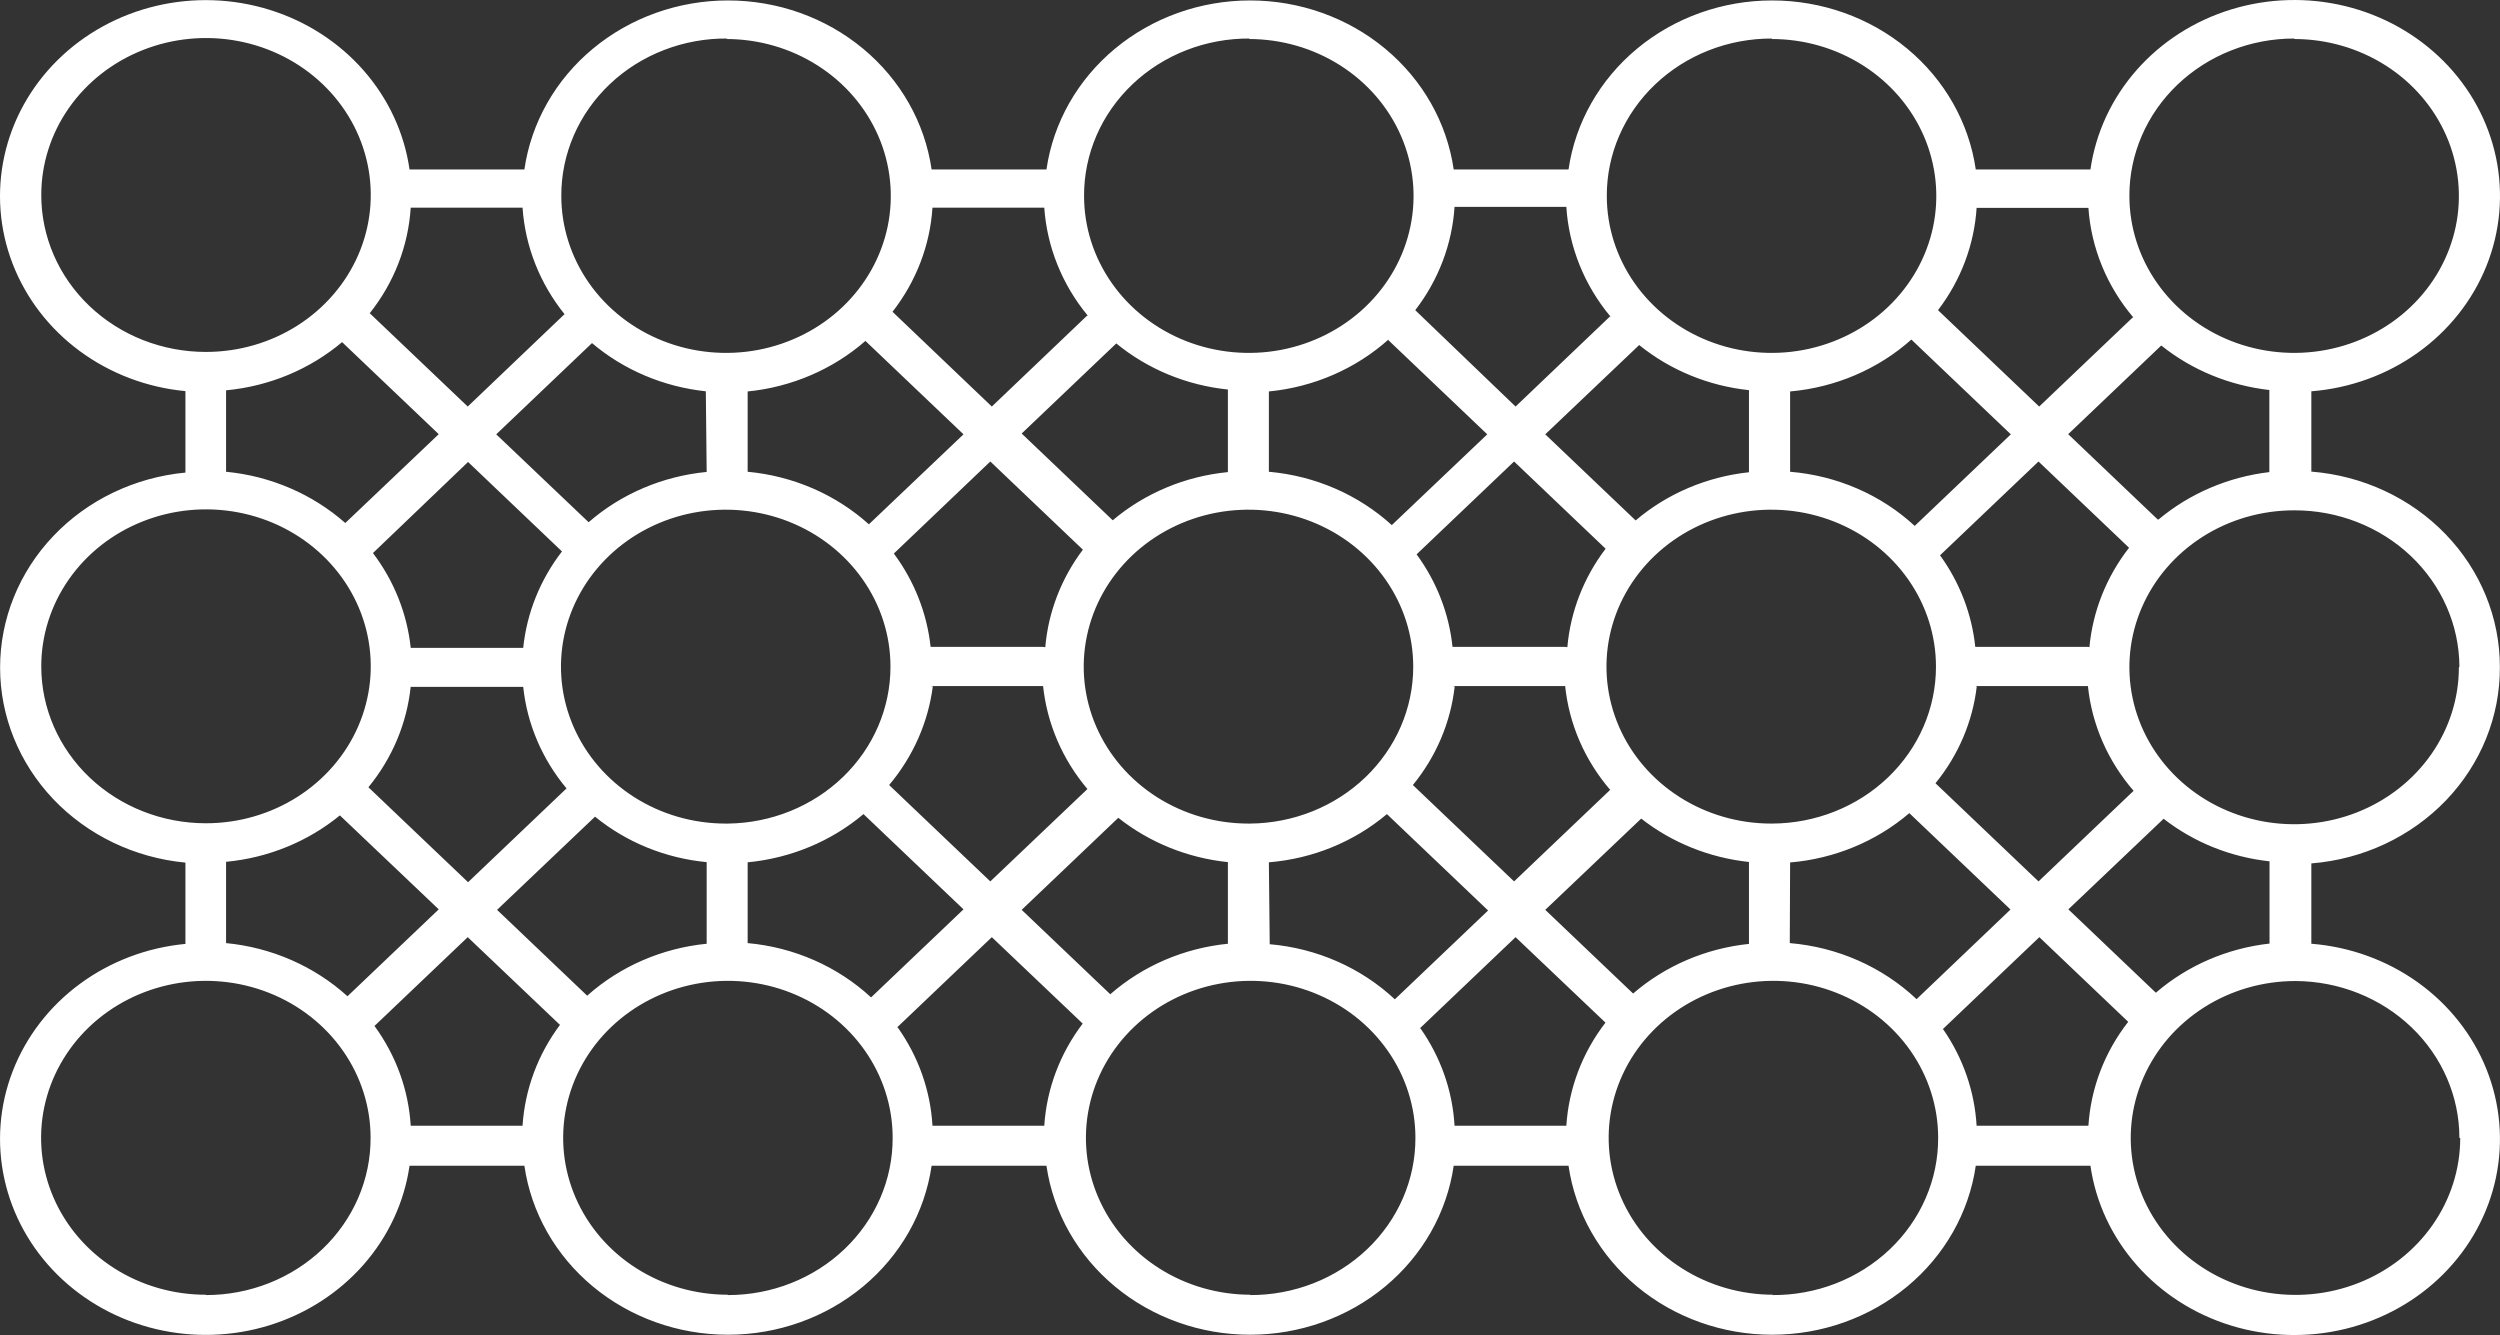 <svg width="112.011" height="59.815" viewBox="0 0 112.011 59.815" fill="none" xmlns="http://www.w3.org/2000/svg" xmlns:xlink="http://www.w3.org/1999/xlink">
	<rect x="0" y="0" width="112.011" height="59.815" fill="#333333" stroke="none"/>
	<desc>
			Created with Pixso.
	</desc>
	<defs>
		<linearGradient id="paint_linear_64_355_0" x1="56.005" y1="0" x2="56.005" y2="59.815" gradientUnits="userSpaceOnUse">
			<stop stop-color="#ffffff"/>
			<stop offset="1" stop-color="#ffffff"/>
		</linearGradient>
	</defs>
	<path id="Vector" d="M112.005 29.875C112.005 27.674 111.137 25.553 109.572 23.933C108.008 22.313 105.861 21.313 103.558 21.13L103.558 17.532C105.29 17.394 106.945 16.794 108.333 15.799C109.722 14.804 110.787 13.456 111.406 11.91C112.025 10.364 112.173 8.682 111.832 7.059C111.491 5.437 110.677 3.938 109.481 2.738C108.285 1.537 106.758 0.683 105.075 0.273C103.391 -0.136 101.621 -0.084 99.967 0.423C98.314 0.93 96.844 1.872 95.728 3.141C94.613 4.409 93.896 5.952 93.661 7.592L88.523 7.592C88.218 5.493 87.127 3.57 85.45 2.179C83.773 0.787 81.624 0.02 79.4 0.02C77.176 0.02 75.027 0.787 73.35 2.179C71.674 3.57 70.582 5.493 70.277 7.592L65.132 7.592C64.827 5.493 63.736 3.57 62.059 2.179C60.382 0.787 58.233 0.02 56.009 0.02C53.785 0.02 51.636 0.787 49.959 2.179C48.282 3.57 47.19 5.493 46.886 7.592L41.74 7.592C41.436 5.493 40.344 3.57 38.667 2.179C36.991 0.787 34.842 0.02 32.618 0.02C30.394 0.02 28.245 0.787 26.568 2.179C24.891 3.57 23.799 5.493 23.495 7.592L18.349 7.592C18.114 5.958 17.401 4.421 16.291 3.156C15.181 1.891 13.72 0.948 12.074 0.438C10.428 -0.073 8.665 -0.133 6.986 0.267C5.306 0.666 3.779 1.508 2.578 2.695C1.378 3.883 0.552 5.368 0.197 6.982C-0.159 8.596 -0.031 10.272 0.567 11.82C1.165 13.367 2.208 14.723 3.577 15.732C4.946 16.74 6.586 17.362 8.308 17.524L8.308 21.174C6.033 21.389 3.923 22.403 2.388 24.018C0.854 25.632 0.004 27.733 0.004 29.911C0.004 32.09 0.854 34.19 2.388 35.805C3.923 37.419 6.033 38.433 8.308 38.649L8.308 42.291C6.586 42.454 4.947 43.075 3.578 44.084C2.21 45.092 1.167 46.448 0.569 47.995C-0.029 49.541 -0.158 51.218 0.198 52.831C0.552 54.444 1.377 55.93 2.577 57.118C3.777 58.306 5.304 59.148 6.982 59.547C8.661 59.947 10.424 59.889 12.07 59.379C13.715 58.869 15.177 57.928 16.288 56.664C17.398 55.4 18.113 53.864 18.349 52.231L23.495 52.231C23.799 54.329 24.891 56.252 26.568 57.644C28.245 59.035 30.394 59.802 32.618 59.802C34.842 59.802 36.991 59.035 38.667 57.644C40.344 56.252 41.436 54.329 41.74 52.231L46.886 52.231C47.19 54.329 48.282 56.252 49.959 57.644C51.636 59.035 53.785 59.802 56.009 59.802C58.233 59.802 60.382 59.035 62.059 57.644C63.736 56.252 64.827 54.329 65.132 52.231L70.277 52.231C70.582 54.329 71.674 56.252 73.35 57.644C75.027 59.035 77.176 59.802 79.4 59.802C81.624 59.802 83.773 59.035 85.45 57.644C87.127 56.252 88.218 54.329 88.523 52.231L93.661 52.231C93.897 53.87 94.615 55.412 95.732 56.679C96.848 57.947 98.318 58.888 99.972 59.394C101.625 59.9 103.395 59.951 105.078 59.541C106.76 59.131 108.287 58.276 109.482 57.075C110.677 55.874 111.491 54.376 111.831 52.754C112.171 51.131 112.023 49.45 111.404 47.904C110.785 46.358 109.72 45.011 108.332 44.016C106.944 43.022 105.289 42.421 103.558 42.284L103.558 38.685C105.872 38.5 108.027 37.49 109.594 35.857C111.159 34.223 112.021 32.087 112.005 29.875ZM96.592 44.479L92.671 40.743L96.94 36.684C98.296 37.741 99.944 38.403 101.685 38.591L101.685 42.276C99.788 42.488 98.008 43.258 96.592 44.479ZM87.035 46.12L91.371 41.989L95.353 45.782C94.296 47.136 93.677 48.754 93.57 50.438L88.561 50.438C88.471 48.898 87.955 47.408 87.065 46.12L87.035 46.12ZM63.613 46.077L67.904 41.989L71.932 45.818C70.894 47.166 70.286 48.77 70.179 50.438L65.17 50.438C65.082 48.88 64.554 47.374 63.644 46.077L63.613 46.077ZM40.192 46.034L44.438 41.989L48.51 45.861C47.492 47.2 46.895 48.788 46.788 50.438L41.779 50.438C41.688 48.863 41.15 47.34 40.222 46.034L40.192 46.034ZM16.77 45.976L20.956 41.989L25.089 45.919C24.098 47.247 23.517 48.812 23.412 50.438L18.402 50.438C18.305 48.837 17.745 47.293 16.785 45.976L16.77 45.976ZM15.221 36.526L19.657 40.743L15.569 44.637C14.084 43.29 12.17 42.452 10.129 42.255L10.129 38.613C12.017 38.435 13.8 37.706 15.237 36.526L15.221 36.526ZM15.32 15.322L19.657 19.453L15.471 23.433C13.999 22.136 12.124 21.329 10.129 21.137L10.129 17.488C12.061 17.307 13.883 16.549 15.335 15.322L15.32 15.322ZM25.285 14.084L20.956 18.215L16.566 14.034C17.655 12.665 18.294 11.019 18.402 9.305L23.412 9.305C23.531 11.041 24.188 12.704 25.3 14.084L25.285 14.084ZM48.707 14.142L44.438 18.215L39.988 13.969C41.047 12.613 41.669 10.992 41.779 9.305L46.788 9.305C46.911 11.068 47.59 12.754 48.737 14.142L48.707 14.142ZM72.128 14.185L67.904 18.215L63.409 13.897C64.45 12.547 65.061 10.941 65.17 9.269L70.179 9.269C70.293 11.062 70.984 12.779 72.158 14.185L72.128 14.185ZM95.55 14.228L91.364 18.215L86.831 13.897C87.855 12.557 88.455 10.966 88.561 9.312L93.57 9.312C93.693 11.11 94.398 12.827 95.587 14.228L95.55 14.228ZM96.675 23.275L92.663 19.453L96.834 15.48C98.209 16.581 99.893 17.274 101.677 17.474L101.677 21.152C99.836 21.369 98.107 22.109 96.713 23.275L96.675 23.275ZM79.358 36.9C77.898 36.9 76.471 36.487 75.257 35.714C74.043 34.941 73.096 33.843 72.538 32.557C71.98 31.272 71.834 29.858 72.119 28.494C72.405 27.129 73.109 25.876 74.142 24.893C75.175 23.91 76.491 23.241 77.923 22.97C79.356 22.7 80.84 22.84 82.189 23.373C83.537 23.907 84.69 24.809 85.5 25.967C86.31 27.124 86.742 28.484 86.74 29.875C86.74 31.733 85.968 33.516 84.591 34.832C83.215 36.149 81.347 36.892 79.397 36.9L79.358 36.9ZM55.937 36.9C54.477 36.9 53.05 36.487 51.835 35.714C50.621 34.941 49.675 33.843 49.117 32.557C48.558 31.272 48.412 29.858 48.698 28.494C48.983 27.129 49.687 25.876 50.72 24.893C51.753 23.91 53.069 23.241 54.502 22.97C55.934 22.7 57.418 22.84 58.767 23.373C60.116 23.907 61.268 24.809 62.078 25.967C62.888 27.124 63.32 28.484 63.319 29.875C63.319 31.728 62.55 33.507 61.18 34.822C59.81 36.138 57.95 36.885 56.005 36.9L55.937 36.9ZM32.516 36.9C31.055 36.9 29.628 36.487 28.414 35.714C27.2 34.941 26.254 33.843 25.695 32.557C25.137 31.272 24.991 29.858 25.276 28.494C25.562 27.129 26.266 25.876 27.299 24.893C28.332 23.91 29.648 23.241 31.08 22.97C32.513 22.7 33.997 22.84 35.346 23.373C36.694 23.907 37.847 24.809 38.657 25.967C39.467 27.124 39.899 28.484 39.897 29.875C39.897 31.723 39.133 33.497 37.77 34.812C36.406 36.127 34.554 36.877 32.614 36.9L32.516 36.9ZM46.735 28.983L41.695 28.983C41.533 27.477 40.966 26.037 40.048 24.801L44.37 20.677L48.518 24.628C47.55 25.912 46.968 27.422 46.833 28.997L46.735 28.983ZM41.695 30.739L46.735 30.739C46.914 32.428 47.605 34.03 48.722 35.352L44.37 39.491L39.837 35.173C40.907 33.901 41.585 32.371 41.794 30.753L41.695 30.739ZM70.126 28.983L65.079 28.983C64.924 27.492 64.37 26.065 63.47 24.837L67.837 20.677L71.939 24.585C70.956 25.879 70.363 27.405 70.224 28.997L70.126 28.983ZM65.079 30.739L70.126 30.739C70.303 32.444 71.005 34.062 72.143 35.389L67.837 39.491L63.303 35.173C64.348 33.895 64.997 32.364 65.177 30.753L65.079 30.739ZM88.501 30.739L93.548 30.739C93.725 32.462 94.438 34.096 95.595 35.432L91.334 39.491L86.718 35.093C87.742 33.837 88.383 32.335 88.568 30.753L88.501 30.739ZM93.548 28.983L88.501 28.983C88.347 27.51 87.804 26.098 86.922 24.88L91.334 20.677L95.391 24.542C94.378 25.842 93.764 27.384 93.615 28.997L93.548 28.983ZM85.637 15.214L90.094 19.46L85.788 23.563C84.276 22.166 82.303 21.31 80.205 21.137L80.205 17.539C82.236 17.359 84.147 16.542 85.637 15.214ZM78.361 21.159C76.475 21.36 74.7 22.114 73.284 23.318L69.234 19.46L73.443 15.459C74.834 16.585 76.547 17.289 78.361 17.481L78.361 21.159ZM62.208 15.243L66.635 19.46L62.359 23.527C60.859 22.161 58.917 21.319 56.851 21.137L56.851 17.539C58.856 17.344 60.738 16.527 62.208 15.214L62.208 15.243ZM55.015 21.152C53.101 21.339 51.296 22.095 49.855 23.311L45.775 19.424L50.014 15.387C51.423 16.542 53.167 17.263 55.015 17.452L55.015 21.152ZM38.779 15.279L43.169 19.46L38.93 23.491C37.444 22.154 35.533 21.326 33.498 21.137L33.498 17.539C35.468 17.343 37.32 16.548 38.779 15.271L38.779 15.279ZM31.662 21.145C29.691 21.335 27.836 22.125 26.373 23.398L22.233 19.46L26.524 15.372C27.948 16.578 29.73 17.332 31.624 17.532L31.662 21.145ZM20.971 20.698L25.179 24.707C24.203 25.972 23.603 27.464 23.442 29.026L18.402 29.026C18.239 27.493 17.656 26.029 16.71 24.779L20.971 20.698ZM18.402 30.775L23.442 30.775C23.617 32.437 24.291 34.017 25.383 35.324L20.971 39.527L16.506 35.273C17.576 33.969 18.233 32.401 18.402 30.753L18.402 30.775ZM26.313 44.616L22.27 40.765L26.66 36.59C28.069 37.741 29.815 38.452 31.662 38.627L31.662 42.284C29.668 42.481 27.795 43.292 26.328 44.594L26.313 44.616ZM33.498 38.635C35.423 38.452 37.239 37.697 38.688 36.475L43.169 40.743L39.028 44.688C37.529 43.301 35.578 42.443 33.498 42.255L33.498 38.635ZM49.764 44.565L45.775 40.765L50.105 36.641C51.501 37.749 53.209 38.44 55.015 38.627L55.015 42.284C53.051 42.48 51.205 43.272 49.749 44.544L49.764 44.565ZM56.851 38.635C58.812 38.475 60.666 37.718 62.14 36.475L66.673 40.794L62.495 44.774C60.982 43.359 59.001 42.487 56.889 42.305L56.851 38.635ZM73.193 44.536L69.234 40.765L73.533 36.677C74.912 37.756 76.589 38.431 78.361 38.62L78.361 42.291C76.428 42.492 74.611 43.27 73.171 44.515L73.193 44.536ZM80.205 38.642C82.189 38.475 84.064 37.7 85.546 36.432L90.079 40.751L85.871 44.767C84.343 43.324 82.333 42.435 80.19 42.255L80.205 38.642ZM110.169 29.897C110.169 31.288 109.736 32.647 108.925 33.804C108.114 34.96 106.961 35.861 105.613 36.394C104.264 36.926 102.779 37.065 101.347 36.794C99.915 36.522 98.6 35.853 97.568 34.869C96.536 33.886 95.833 32.633 95.548 31.269C95.263 29.905 95.409 28.491 95.968 27.206C96.527 25.921 97.473 24.823 98.686 24.05C99.9 23.277 101.328 22.865 102.788 22.865C103.757 22.862 104.717 23.041 105.614 23.392C106.511 23.743 107.326 24.258 108.014 24.909C108.701 25.56 109.247 26.334 109.621 27.186C109.995 28.038 110.189 28.952 110.192 29.875L110.169 29.897ZM102.788 1.748C104.248 1.748 105.675 2.16 106.889 2.933C108.103 3.706 109.049 4.805 109.608 6.09C110.166 7.375 110.312 8.79 110.027 10.154C109.741 11.518 109.038 12.771 108.004 13.754C106.971 14.737 105.656 15.407 104.223 15.677C102.791 15.948 101.306 15.807 99.957 15.274C98.609 14.741 97.457 13.838 96.647 12.681C95.836 11.524 95.405 10.163 95.406 8.772C95.404 7.848 95.594 6.932 95.964 6.077C96.334 5.222 96.877 4.445 97.563 3.791C98.249 3.136 99.063 2.617 99.959 2.263C100.856 1.908 101.817 1.726 102.788 1.726L102.788 1.748ZM79.366 1.748C80.827 1.746 82.255 2.157 83.47 2.93C84.685 3.702 85.632 4.8 86.192 6.085C86.751 7.37 86.898 8.785 86.614 10.15C86.329 11.514 85.626 12.768 84.593 13.752C83.561 14.736 82.245 15.405 80.812 15.677C79.379 15.948 77.895 15.808 76.546 15.275C75.197 14.742 74.044 13.839 73.233 12.682C72.423 11.524 71.99 10.164 71.992 8.772C71.99 7.846 72.18 6.928 72.552 6.072C72.923 5.216 73.469 4.438 74.157 3.783C74.845 3.128 75.662 2.609 76.561 2.256C77.46 1.903 78.424 1.723 79.397 1.726L79.366 1.748ZM55.945 1.748C57.405 1.746 58.834 2.157 60.049 2.93C61.264 3.702 62.211 4.8 62.77 6.085C63.33 7.37 63.477 8.785 63.192 10.15C62.908 11.514 62.205 12.768 61.172 13.752C60.139 14.736 58.823 15.405 57.391 15.677C55.958 15.948 54.473 15.808 53.124 15.275C51.775 14.742 50.622 13.839 49.812 12.682C49.001 11.524 48.569 10.164 48.571 8.772C48.568 7.843 48.758 6.923 49.131 6.064C49.504 5.205 50.053 4.426 50.744 3.771C51.435 3.115 52.256 2.597 53.159 2.246C54.062 1.895 55.029 1.718 56.005 1.726L55.945 1.748ZM32.523 1.748C33.984 1.746 35.412 2.157 36.627 2.93C37.842 3.702 38.789 4.8 39.349 6.085C39.908 7.37 40.055 8.785 39.771 10.15C39.486 11.514 38.783 12.768 37.751 13.752C36.718 14.736 35.402 15.405 33.969 15.677C32.536 15.948 31.052 15.808 29.703 15.275C28.354 14.742 27.201 13.839 26.39 12.682C25.58 11.524 25.148 10.164 25.149 8.772C25.146 7.841 25.338 6.918 25.712 6.057C26.087 5.197 26.638 4.416 27.333 3.76C28.027 3.104 28.852 2.587 29.759 2.238C30.665 1.888 31.636 1.714 32.614 1.726L32.523 1.748ZM1.849 8.736C1.849 7.345 2.281 5.986 3.093 4.829C3.904 3.673 5.057 2.772 6.406 2.24C7.754 1.707 9.238 1.568 10.67 1.839C12.102 2.111 13.417 2.78 14.45 3.764C15.482 4.747 16.185 6 16.47 7.364C16.755 8.728 16.609 10.142 16.05 11.427C15.491 12.712 14.545 13.81 13.331 14.583C12.117 15.356 10.69 15.768 9.23 15.768C8.261 15.769 7.3 15.588 6.404 15.235C5.508 14.882 4.694 14.364 4.008 13.711C3.323 13.058 2.779 12.282 2.408 11.428C2.038 10.575 1.848 9.66 1.849 8.736ZM1.849 29.861C1.847 28.47 2.279 27.11 3.089 25.952C3.899 24.795 5.051 23.892 6.4 23.359C7.749 22.826 9.233 22.685 10.665 22.956C12.098 23.226 13.414 23.896 14.447 24.879C15.48 25.862 16.184 27.115 16.469 28.479C16.755 29.843 16.609 31.258 16.05 32.543C15.492 33.828 14.546 34.927 13.332 35.7C12.118 36.473 10.69 36.886 9.23 36.886C7.276 36.888 5.4 36.15 4.016 34.836C2.632 33.521 1.853 31.737 1.849 29.875L1.849 29.861ZM9.23 58.01C7.77 58.012 6.342 57.6 5.127 56.829C3.912 56.057 2.965 54.959 2.405 53.674C1.845 52.389 1.698 50.975 1.982 49.611C2.266 48.246 2.969 46.993 4 46.008C5.032 45.024 6.348 44.354 7.78 44.082C9.212 43.81 10.697 43.949 12.046 44.481C13.395 45.013 14.548 45.914 15.36 47.071C16.171 48.227 16.604 49.587 16.604 50.978C16.607 51.903 16.419 52.818 16.049 53.673C15.68 54.528 15.137 55.305 14.453 55.959C13.768 56.614 12.953 57.133 12.057 57.488C11.161 57.842 10.2 58.025 9.23 58.025L9.23 58.01ZM32.614 58.01C31.154 58.01 29.727 57.598 28.513 56.825C27.299 56.053 26.353 54.954 25.794 53.669C25.235 52.384 25.089 50.971 25.374 49.606C25.659 48.242 26.362 46.989 27.394 46.006C28.427 45.023 29.742 44.353 31.174 44.081C32.606 43.81 34.09 43.949 35.438 44.482C36.787 45.014 37.94 45.915 38.751 47.072C39.562 48.228 39.995 49.587 39.995 50.978C39.998 51.903 39.81 52.82 39.44 53.675C39.07 54.53 38.527 55.307 37.841 55.962C37.155 56.617 36.34 57.136 35.443 57.49C34.546 57.844 33.584 58.026 32.614 58.025L32.614 58.01ZM56.035 58.01C54.575 58.01 53.148 57.598 51.934 56.825C50.721 56.053 49.774 54.954 49.216 53.669C48.657 52.384 48.511 50.971 48.796 49.606C49.081 48.242 49.783 46.989 50.816 46.006C51.848 45.023 53.163 44.353 54.595 44.081C56.027 43.81 57.511 43.949 58.86 44.482C60.209 45.014 61.362 45.915 62.173 47.072C62.984 48.228 63.417 49.587 63.417 50.978C63.42 51.906 63.23 52.824 62.859 53.681C62.487 54.539 61.941 55.317 61.252 55.972C60.562 56.627 59.744 57.146 58.844 57.498C57.943 57.85 56.978 58.029 56.005 58.025L56.035 58.01ZM79.457 58.01C77.997 58.01 76.57 57.598 75.356 56.825C74.142 56.053 73.196 54.954 72.637 53.669C72.078 52.384 71.932 50.971 72.217 49.606C72.502 48.242 73.205 46.989 74.237 46.006C75.269 45.023 76.585 44.353 78.017 44.081C79.449 43.81 80.933 43.949 82.281 44.482C83.63 45.014 84.783 45.915 85.594 47.072C86.405 48.228 86.838 49.587 86.838 50.978C86.841 51.908 86.651 52.829 86.277 53.688C85.904 54.547 85.355 55.327 84.663 55.983C83.971 56.638 83.148 57.156 82.245 57.507C81.341 57.857 80.373 58.033 79.397 58.025L79.457 58.01ZM110.229 50.978C110.231 52.369 109.799 53.73 108.989 54.887C108.179 56.044 107.027 56.947 105.678 57.48C104.33 58.013 102.845 58.154 101.412 57.883C99.98 57.613 98.664 56.944 97.631 55.96C96.598 54.977 95.894 53.724 95.609 52.36C95.323 50.996 95.469 49.581 96.028 48.296C96.586 47.011 97.532 45.912 98.746 45.139C99.96 44.366 101.388 43.954 102.848 43.954C104.8 43.963 106.669 44.709 108.046 46.028C109.422 47.348 110.194 49.133 110.192 50.993L110.229 50.978Z" fill="url(#paint_linear_64_355_0)" fill-opacity="1" fill-rule="nonzero"/>
	<path id="Vector" d="" fill="#ffffff" fill-opacity="0" fill-rule="evenodd"/>
</svg>

